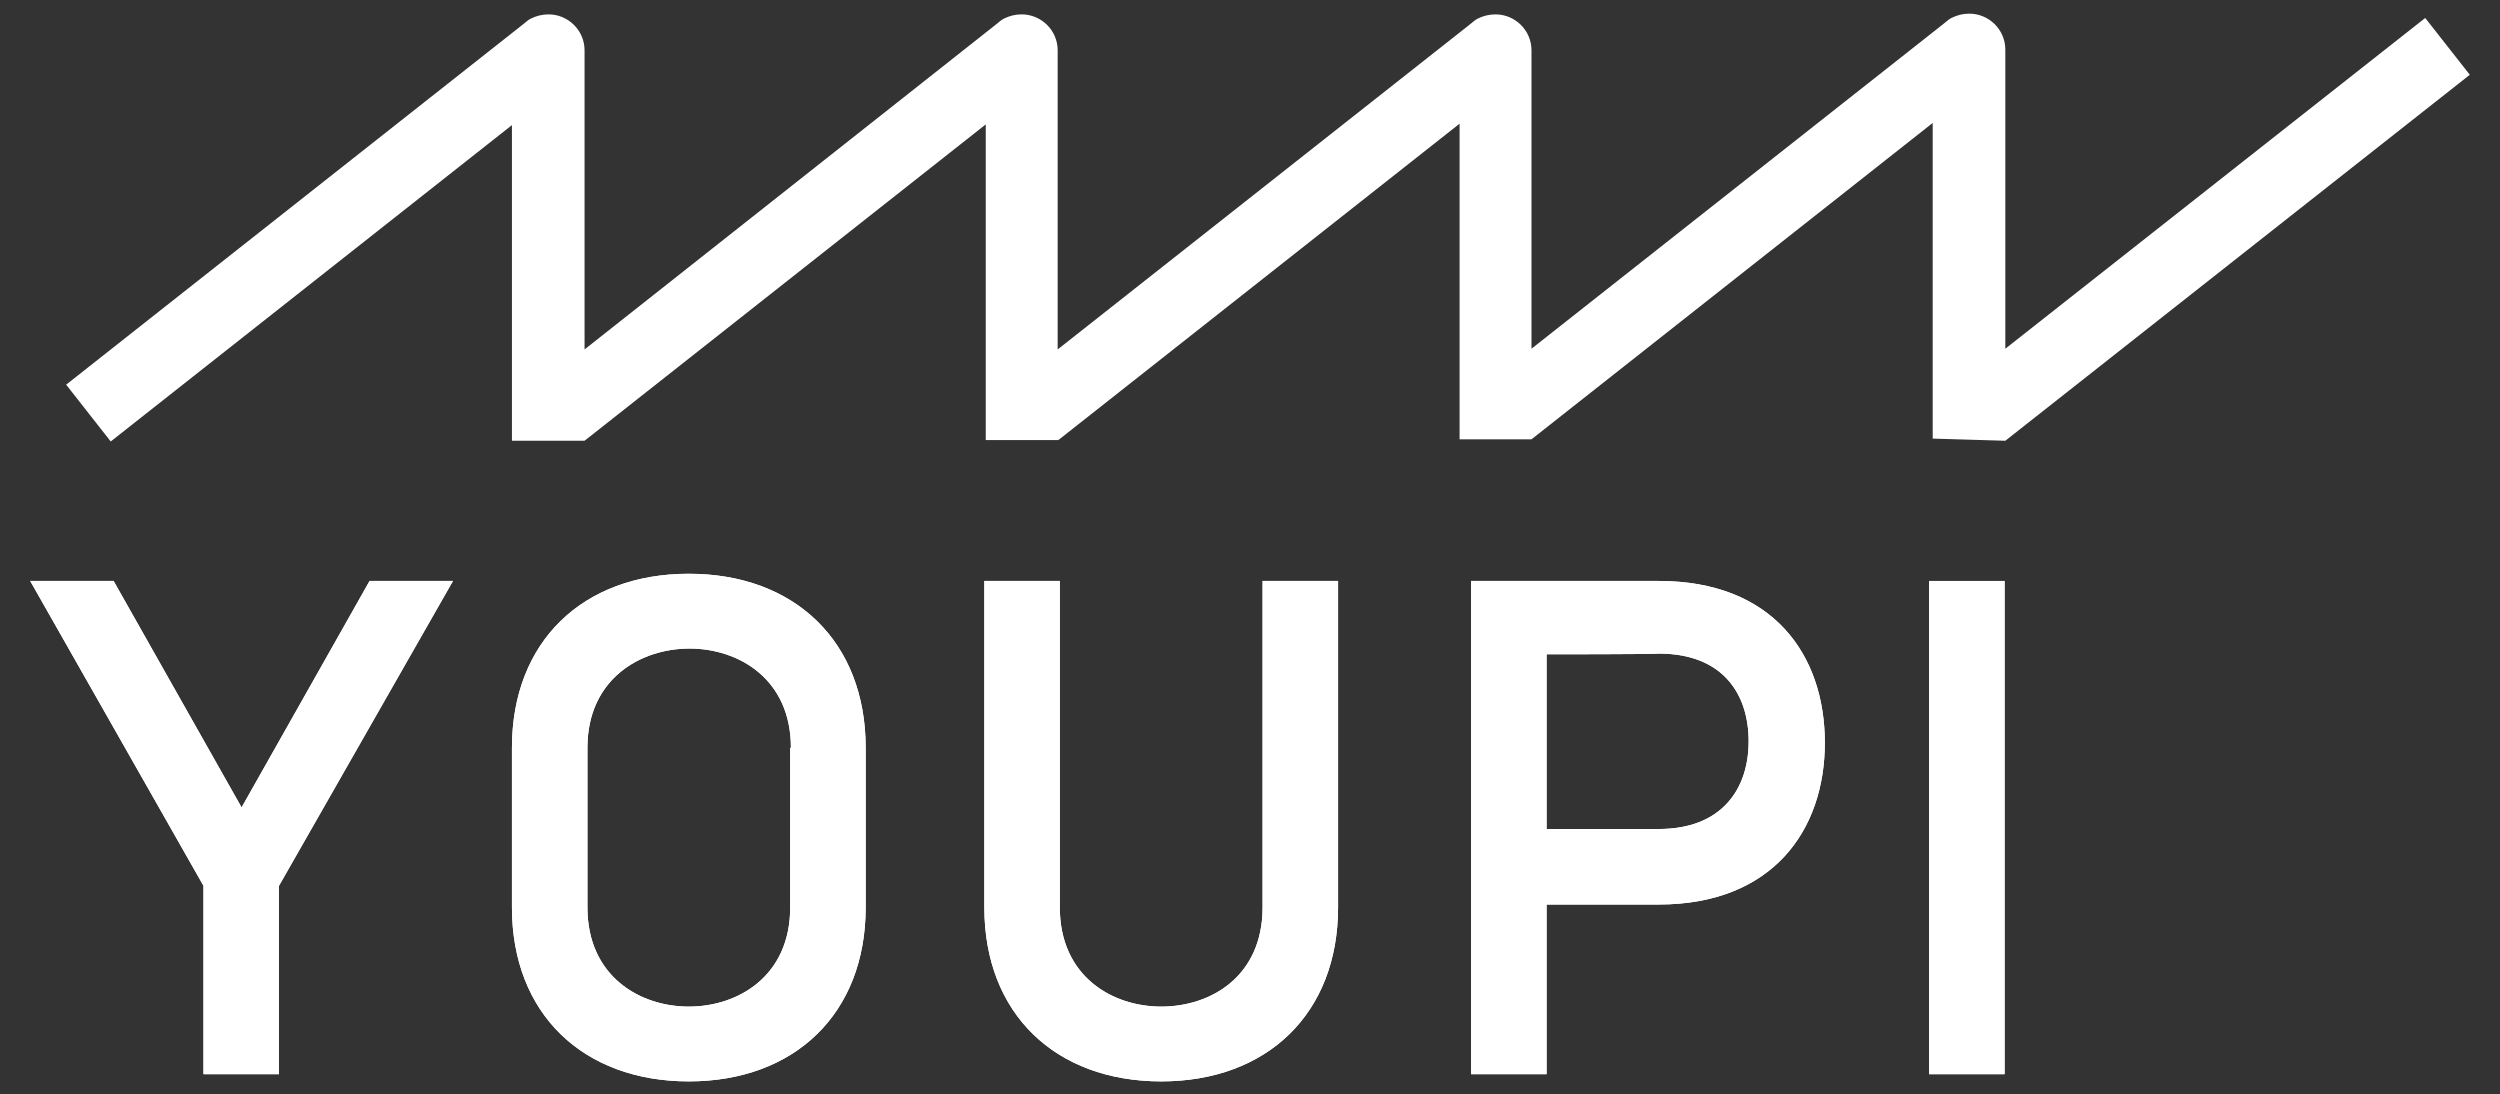 <?xml version="1.0" encoding="utf-8"?>
<!-- Generator: Adobe Illustrator 21.1.0, SVG Export Plug-In . SVG Version: 6.00 Build 0)  -->
<svg version="1.1" id="Calque_1" xmlns="http://www.w3.org/2000/svg" xmlns:xlink="http://www.w3.org/1999/xlink" x="0px" y="0px"
	 viewBox="0 0 347.7 152.2" style="enable-background:new 0 0 347.7 152.2;" xml:space="preserve">
<rect x="0" y="0" width="347.7" height="152.2" fill="#333333" stroke="none"/>
<style type="text/css">
	.st0{fill:#FFFFFF;}
</style>
<polygon class="st0" points="38.8,123.2 38.8,149.4 28.3,149.4 28.3,123.2 4.2,80.8 15.8,80.8 33.6,112.3 51.4,80.8 63,80.8 "/>
<g>
	<path class="st0" d="M110,104c0-9.6-7.3-13.8-14.1-13.8S81.7,94.4,81.7,104v22.2c0,9.6,7.3,13.8,14.1,13.8s14.1-4.2,14.1-13.8V104z
		 M71.2,104c0-14.8,9.9-24.2,24.6-24.2s24.6,9.4,24.6,24.2v22.2c0,14.8-9.9,24.2-24.6,24.2s-24.6-9.4-24.6-24.2
		C71.2,126.1,71.2,104,71.2,104z"/>
	<path class="st0" d="M175.6,80.8h10.5v45.4c0,14.8-9.9,24.2-24.6,24.2c-14.7,0-24.6-9.4-24.6-24.2V80.8h10.5v45.4
		c0,9.6,7.3,13.8,14.1,13.8c6.9,0,14.1-4.2,14.1-13.8L175.6,80.8L175.6,80.8z"/>
	<path class="st0" d="M215.1,91v24.3h15.6c8.8,0,12.5-5.6,12.5-12.2c0-6.6-3.6-12.2-12.5-12.2C230.7,91,215.1,91,215.1,91z
		 M215.1,149.4h-10.5V80.8h26.1c15.9,0,23.1,10.3,23.1,22.5s-7.3,22.5-23.1,22.5h-15.6V149.4z"/>
</g>
<rect x="268.3" y="80.8" class="st0" width="10.5" height="68.6"/>
<polygon class="st0" points="38.8,123.2 38.8,149.4 28.3,149.4 28.3,123.2 4.2,80.8 15.8,80.8 33.6,112.3 51.4,80.8 63,80.8 "/>
<g>
	<path class="st0" d="M110,104c0-9.6-7.3-13.8-14.1-13.8S81.7,94.4,81.7,104v22.2c0,9.6,7.3,13.8,14.1,13.8s14.1-4.2,14.1-13.8V104z
		 M71.2,104c0-14.8,9.9-24.2,24.6-24.2s24.6,9.4,24.6,24.2v22.2c0,14.8-9.9,24.2-24.6,24.2s-24.6-9.4-24.6-24.2
		C71.2,126.1,71.2,104,71.2,104z"/>
	<path class="st0" d="M175.6,80.8h10.5v45.4c0,14.8-9.9,24.2-24.6,24.2c-14.7,0-24.6-9.4-24.6-24.2V80.8h10.5v45.4
		c0,9.6,7.3,13.8,14.1,13.8c6.9,0,14.1-4.2,14.1-13.8L175.6,80.8L175.6,80.8z"/>
	<path class="st0" d="M215.1,91v24.3h15.6c8.8,0,12.5-5.6,12.5-12.2c0-6.6-3.6-12.2-12.5-12.2C230.7,91,215.1,91,215.1,91z
		 M215.1,149.4h-10.5V80.8h26.1c15.9,0,23.1,10.3,23.1,22.5s-7.3,22.5-23.1,22.5h-15.6V149.4z"/>
</g>
<rect x="268.3" y="80.8" class="st0" width="10.5" height="68.6"/>
<g>
	<path class="st0" d="M278.9,61.3l64.6-50.9l-6.2-7.9l-58.4,46V7.2c0-0.1,0-0.2,0-0.3c0-2.8-2.3-5-5-5c-0.9,0-1.7,0.2-2.5,0.6l0,0
		l0,0c-0.4,0.2-0.8,0.6-1.2,0.9L213,48.5V7.3c0-0.1,0-0.2,0-0.3c0-2.8-2.3-5-5-5c-0.9,0-1.7,0.2-2.5,0.6l0,0l0,0
		c-0.4,0.2-0.8,0.6-1.2,0.9l-57.2,45.1V7.3c0-0.1,0-0.2,0-0.3c0-2.8-2.3-5-5-5c-0.9,0-1.7,0.2-2.5,0.6l0,0l0,0
		c-0.4,0.2-0.8,0.6-1.2,0.9L81.3,48.6V7.3c0-0.1,0-0.2,0-0.3c0-2.8-2.3-5-5-5c-0.9,0-1.7,0.2-2.5,0.6l0,0l0,0
		c-0.4,0.2-0.8,0.6-1.2,0.9l-63.4,50l6.2,7.9l55.8-44v43.9h10.1l0,0l0,0l55.8-44v43.9h10.1l0,0l0,0l55.8-44v43.9H213l0,0l55.8-44
		v43.9L278.9,61.3L278.9,61.3L278.9,61.3L278.9,61.3L278.9,61.3L278.9,61.3z"/>
</g>
</svg>
